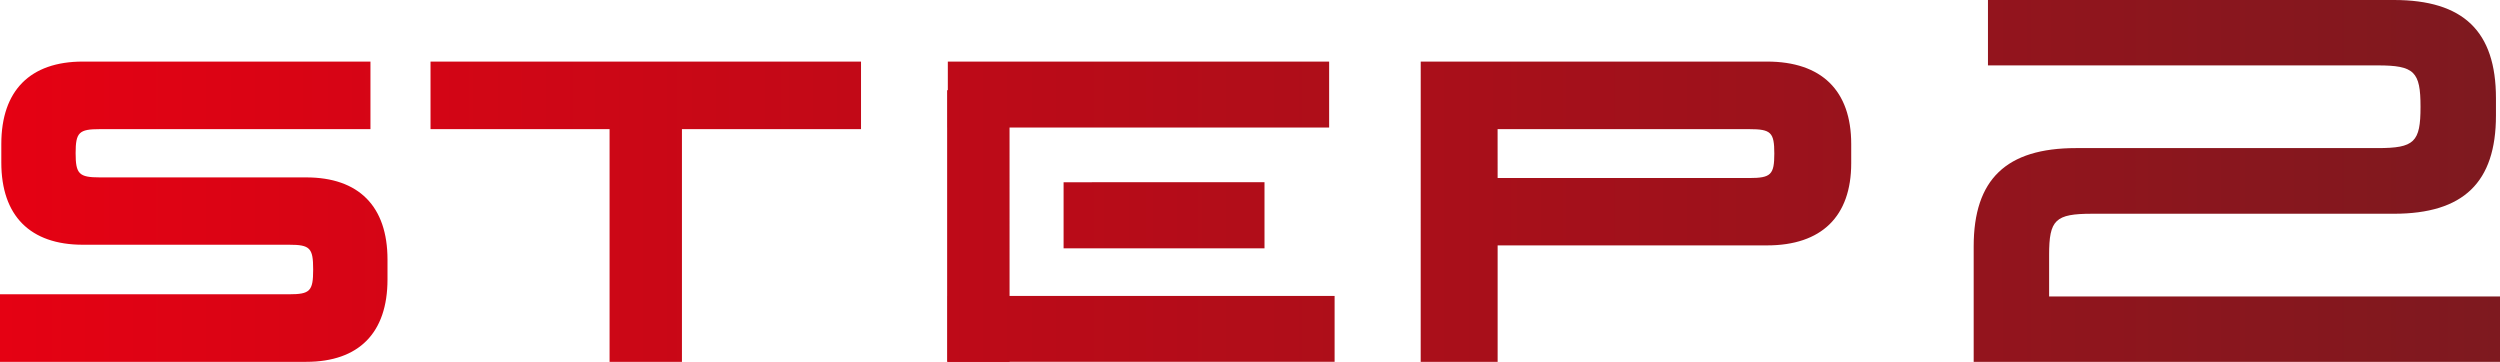 <svg fill="none" height="11" viewBox="0 0 76 11" width="76" xmlns="http://www.w3.org/2000/svg"><linearGradient id="a" gradientUnits="userSpaceOnUse" x1="0" x2="76" y1="5.5" y2="5.5"><stop offset="0" stop-color="#e50113"/><stop offset="1" stop-color="#7e191f"/></linearGradient><g fill="url(#a)"><path d="M43.19 1.872h10.528c1.657 0 2.559.88 2.559 2.504v.587c0 1.617-.902 2.497-2.559 2.497h-8.19V11h-2.339zm2.338 3.54h7.649c.661 0 .762-.104.762-.743 0-.645-.1-.743-.762-.743h-7.65zm-19.353-3.54v2.054h-5.444V11h-2.2V3.926h-5.443V1.872zm-14.913 0v2.054H3.034c-.632 0-.735.098-.735.73 0 .633.103.737.735.737h6.274c1.6 0 2.472.88 2.472 2.497v.606c0 1.624-.871 2.504-2.472 2.504H0V8.946h8.79c.633 0 .73-.097.73-.743v-.02c0-.645-.097-.743-.73-.743H2.518C.917 7.44.04 6.56.04 4.943v-.567c0-1.623.877-2.504 2.478-2.504zm17.552 0h11.592v2.004H28.814zm0 7.124h11.758v2.003H28.814zm9.627-3.457V7.55h-6.108V5.54z"/><path d="M30.69 2.743h-1.897V11h1.898zM72.774 0c2.112 0 3.103.95 3.103 2.986v.526c0 2.035-.99 2.986-3.103 2.986h-9.171c-1.122 0-1.31.18-1.31 1.25v1.264H76V11H60V7.488c0-2.035.99-2.986 3.112-2.986h9.17c1.114 0 1.302-.18 1.302-1.25v-.007c0-1.069-.188-1.257-1.302-1.257H60.434V0z"/></g></svg>